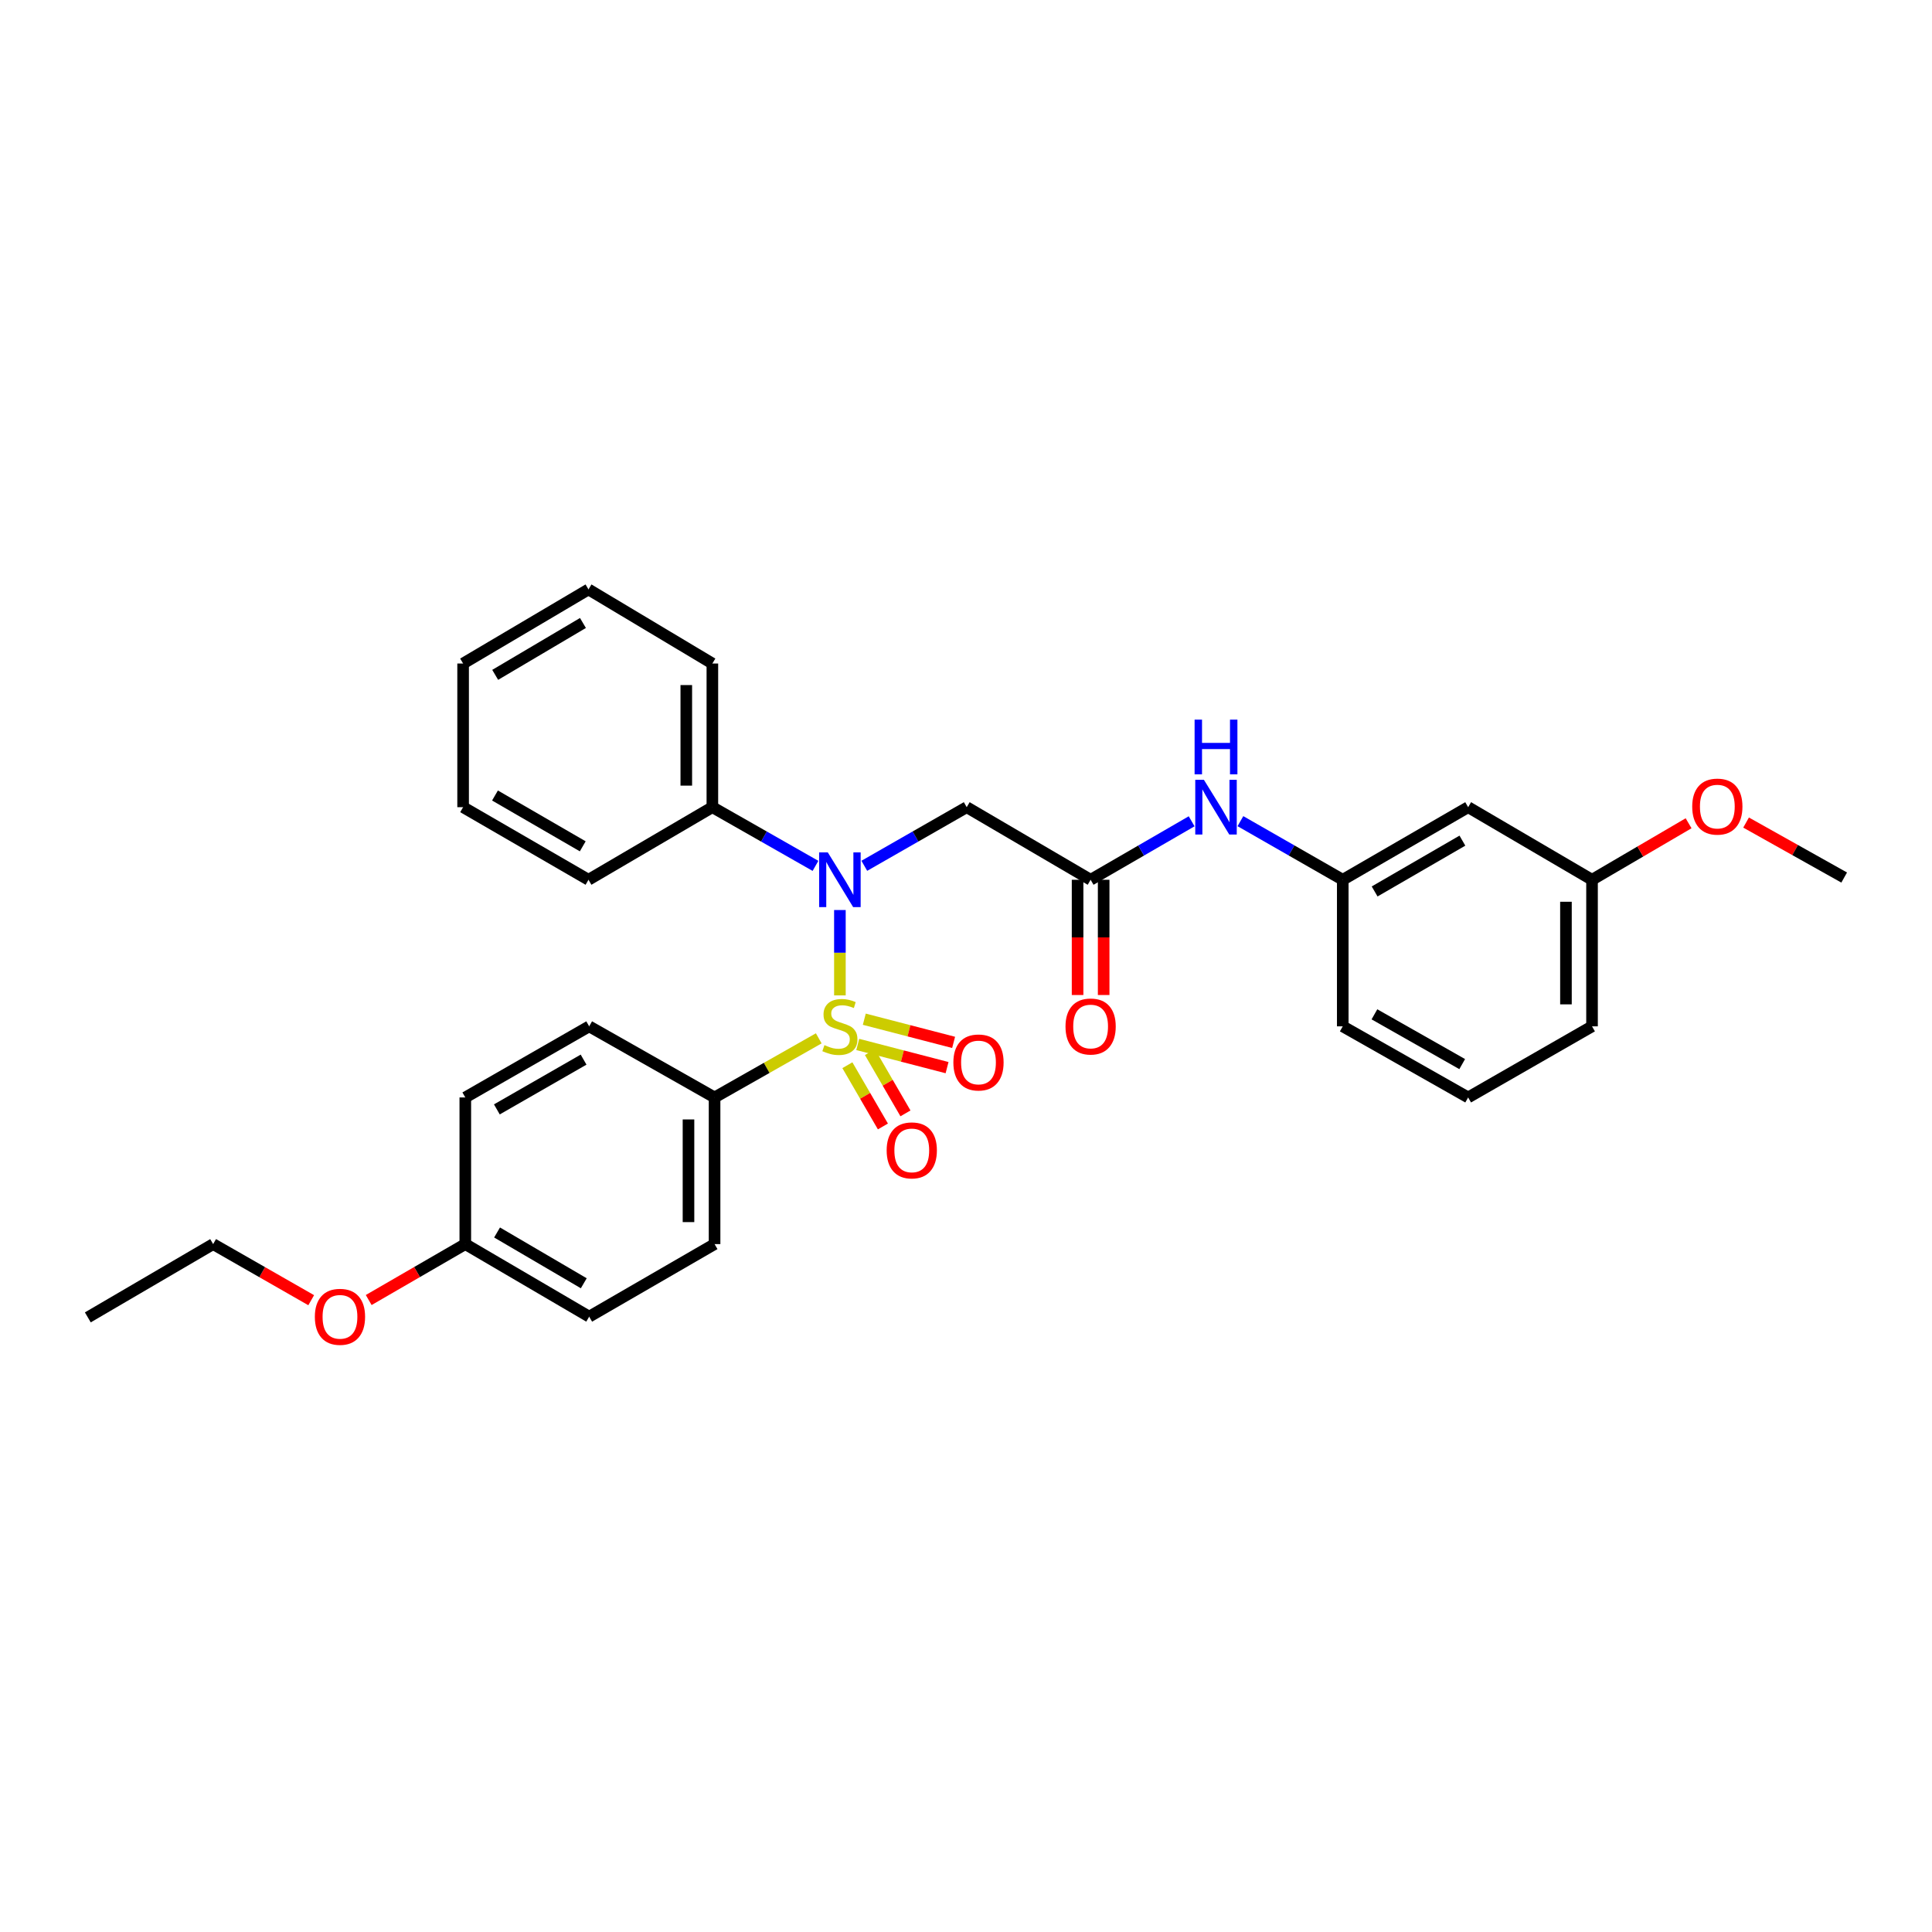 <?xml version='1.0' encoding='iso-8859-1'?>
<svg version='1.1' baseProfile='full'
              xmlns='http://www.w3.org/2000/svg'
                      xmlns:rdkit='http://www.rdkit.org/xml'
                      xmlns:xlink='http://www.w3.org/1999/xlink'
                  xml:space='preserve'
width='1000px' height='1000px' viewBox='0 0 1000 1000'>
<!-- END OF HEADER -->
<rect style='opacity:1.0;fill:#FFFFFF;stroke:none' width='1000' height='1000' x='0' y='0'> </rect>
<path class='bond-0' d='M 434.732,515.217 L 434.732,493.122' style='fill:none;fill-rule:evenodd;stroke:#CCCC00;stroke-width:6px;stroke-linecap:butt;stroke-linejoin:miter;stroke-opacity:1' />
<path class='bond-0' d='M 434.732,493.122 L 434.732,471.026' style='fill:none;fill-rule:evenodd;stroke:#0000FF;stroke-width:6px;stroke-linecap:butt;stroke-linejoin:miter;stroke-opacity:1' />
<path class='bond-3' d='M 423.787,537.443 L 396.824,552.74' style='fill:none;fill-rule:evenodd;stroke:#CCCC00;stroke-width:6px;stroke-linecap:butt;stroke-linejoin:miter;stroke-opacity:1' />
<path class='bond-3' d='M 396.824,552.74 L 369.861,568.037' style='fill:none;fill-rule:evenodd;stroke:#000000;stroke-width:6px;stroke-linecap:butt;stroke-linejoin:miter;stroke-opacity:1' />
<path class='bond-4' d='M 443.969,540.604 L 467.083,546.604' style='fill:none;fill-rule:evenodd;stroke:#CCCC00;stroke-width:6px;stroke-linecap:butt;stroke-linejoin:miter;stroke-opacity:1' />
<path class='bond-4' d='M 467.083,546.604 L 490.198,552.604' style='fill:none;fill-rule:evenodd;stroke:#FF0000;stroke-width:6px;stroke-linecap:butt;stroke-linejoin:miter;stroke-opacity:1' />
<path class='bond-4' d='M 447.36,527.54 L 470.475,533.539' style='fill:none;fill-rule:evenodd;stroke:#CCCC00;stroke-width:6px;stroke-linecap:butt;stroke-linejoin:miter;stroke-opacity:1' />
<path class='bond-4' d='M 470.475,533.539 L 493.589,539.539' style='fill:none;fill-rule:evenodd;stroke:#FF0000;stroke-width:6px;stroke-linecap:butt;stroke-linejoin:miter;stroke-opacity:1' />
<path class='bond-5' d='M 438.602,551.354 L 447.797,567.203' style='fill:none;fill-rule:evenodd;stroke:#CCCC00;stroke-width:6px;stroke-linecap:butt;stroke-linejoin:miter;stroke-opacity:1' />
<path class='bond-5' d='M 447.797,567.203 L 456.992,583.052' style='fill:none;fill-rule:evenodd;stroke:#FF0000;stroke-width:6px;stroke-linecap:butt;stroke-linejoin:miter;stroke-opacity:1' />
<path class='bond-5' d='M 450.277,544.581 L 459.472,560.43' style='fill:none;fill-rule:evenodd;stroke:#CCCC00;stroke-width:6px;stroke-linecap:butt;stroke-linejoin:miter;stroke-opacity:1' />
<path class='bond-5' d='M 459.472,560.43 L 468.667,576.279' style='fill:none;fill-rule:evenodd;stroke:#FF0000;stroke-width:6px;stroke-linecap:butt;stroke-linejoin:miter;stroke-opacity:1' />
<path class='bond-1' d='M 447.363,448.139 L 473.865,432.967' style='fill:none;fill-rule:evenodd;stroke:#0000FF;stroke-width:6px;stroke-linecap:butt;stroke-linejoin:miter;stroke-opacity:1' />
<path class='bond-1' d='M 473.865,432.967 L 500.367,417.795' style='fill:none;fill-rule:evenodd;stroke:#000000;stroke-width:6px;stroke-linecap:butt;stroke-linejoin:miter;stroke-opacity:1' />
<path class='bond-7' d='M 422.093,448.176 L 395.407,432.985' style='fill:none;fill-rule:evenodd;stroke:#0000FF;stroke-width:6px;stroke-linecap:butt;stroke-linejoin:miter;stroke-opacity:1' />
<path class='bond-7' d='M 395.407,432.985 L 368.721,417.795' style='fill:none;fill-rule:evenodd;stroke:#000000;stroke-width:6px;stroke-linecap:butt;stroke-linejoin:miter;stroke-opacity:1' />
<path class='bond-2' d='M 500.367,417.795 L 564.503,455.37' style='fill:none;fill-rule:evenodd;stroke:#000000;stroke-width:6px;stroke-linecap:butt;stroke-linejoin:miter;stroke-opacity:1' />
<path class='bond-6' d='M 564.503,455.37 L 590.646,440.234' style='fill:none;fill-rule:evenodd;stroke:#000000;stroke-width:6px;stroke-linecap:butt;stroke-linejoin:miter;stroke-opacity:1' />
<path class='bond-6' d='M 590.646,440.234 L 616.789,425.098' style='fill:none;fill-rule:evenodd;stroke:#0000FF;stroke-width:6px;stroke-linecap:butt;stroke-linejoin:miter;stroke-opacity:1' />
<path class='bond-9' d='M 557.755,455.37 L 557.755,485.194' style='fill:none;fill-rule:evenodd;stroke:#000000;stroke-width:6px;stroke-linecap:butt;stroke-linejoin:miter;stroke-opacity:1' />
<path class='bond-9' d='M 557.755,485.194 L 557.755,515.017' style='fill:none;fill-rule:evenodd;stroke:#FF0000;stroke-width:6px;stroke-linecap:butt;stroke-linejoin:miter;stroke-opacity:1' />
<path class='bond-9' d='M 571.252,455.37 L 571.252,485.194' style='fill:none;fill-rule:evenodd;stroke:#000000;stroke-width:6px;stroke-linecap:butt;stroke-linejoin:miter;stroke-opacity:1' />
<path class='bond-9' d='M 571.252,485.194 L 571.252,515.017' style='fill:none;fill-rule:evenodd;stroke:#FF0000;stroke-width:6px;stroke-linecap:butt;stroke-linejoin:miter;stroke-opacity:1' />
<path class='bond-11' d='M 369.861,568.037 L 369.861,643.946' style='fill:none;fill-rule:evenodd;stroke:#000000;stroke-width:6px;stroke-linecap:butt;stroke-linejoin:miter;stroke-opacity:1' />
<path class='bond-11' d='M 356.363,579.424 L 356.363,632.56' style='fill:none;fill-rule:evenodd;stroke:#000000;stroke-width:6px;stroke-linecap:butt;stroke-linejoin:miter;stroke-opacity:1' />
<path class='bond-12' d='M 369.861,568.037 L 304.96,531.234' style='fill:none;fill-rule:evenodd;stroke:#000000;stroke-width:6px;stroke-linecap:butt;stroke-linejoin:miter;stroke-opacity:1' />
<path class='bond-8' d='M 642.034,425.028 L 668.522,440.199' style='fill:none;fill-rule:evenodd;stroke:#0000FF;stroke-width:6px;stroke-linecap:butt;stroke-linejoin:miter;stroke-opacity:1' />
<path class='bond-8' d='M 668.522,440.199 L 695.01,455.37' style='fill:none;fill-rule:evenodd;stroke:#000000;stroke-width:6px;stroke-linecap:butt;stroke-linejoin:miter;stroke-opacity:1' />
<path class='bond-21' d='M 368.721,417.795 L 368.721,343.438' style='fill:none;fill-rule:evenodd;stroke:#000000;stroke-width:6px;stroke-linecap:butt;stroke-linejoin:miter;stroke-opacity:1' />
<path class='bond-21' d='M 355.224,406.641 L 355.224,354.591' style='fill:none;fill-rule:evenodd;stroke:#000000;stroke-width:6px;stroke-linecap:butt;stroke-linejoin:miter;stroke-opacity:1' />
<path class='bond-22' d='M 368.721,417.795 L 304.6,455.37' style='fill:none;fill-rule:evenodd;stroke:#000000;stroke-width:6px;stroke-linecap:butt;stroke-linejoin:miter;stroke-opacity:1' />
<path class='bond-10' d='M 695.01,455.37 L 759.911,417.795' style='fill:none;fill-rule:evenodd;stroke:#000000;stroke-width:6px;stroke-linecap:butt;stroke-linejoin:miter;stroke-opacity:1' />
<path class='bond-10' d='M 711.508,461.415 L 756.938,435.112' style='fill:none;fill-rule:evenodd;stroke:#000000;stroke-width:6px;stroke-linecap:butt;stroke-linejoin:miter;stroke-opacity:1' />
<path class='bond-20' d='M 695.01,455.37 L 695.01,531.234' style='fill:none;fill-rule:evenodd;stroke:#000000;stroke-width:6px;stroke-linecap:butt;stroke-linejoin:miter;stroke-opacity:1' />
<path class='bond-13' d='M 759.911,417.795 L 824.032,455.37' style='fill:none;fill-rule:evenodd;stroke:#000000;stroke-width:6px;stroke-linecap:butt;stroke-linejoin:miter;stroke-opacity:1' />
<path class='bond-15' d='M 369.861,643.946 L 304.96,681.499' style='fill:none;fill-rule:evenodd;stroke:#000000;stroke-width:6px;stroke-linecap:butt;stroke-linejoin:miter;stroke-opacity:1' />
<path class='bond-16' d='M 304.96,531.234 L 240.839,568.037' style='fill:none;fill-rule:evenodd;stroke:#000000;stroke-width:6px;stroke-linecap:butt;stroke-linejoin:miter;stroke-opacity:1' />
<path class='bond-16' d='M 302.061,548.461 L 257.176,574.223' style='fill:none;fill-rule:evenodd;stroke:#000000;stroke-width:6px;stroke-linecap:butt;stroke-linejoin:miter;stroke-opacity:1' />
<path class='bond-17' d='M 824.032,455.37 L 849.02,440.745' style='fill:none;fill-rule:evenodd;stroke:#000000;stroke-width:6px;stroke-linecap:butt;stroke-linejoin:miter;stroke-opacity:1' />
<path class='bond-17' d='M 849.02,440.745 L 874.009,426.12' style='fill:none;fill-rule:evenodd;stroke:#FF0000;stroke-width:6px;stroke-linecap:butt;stroke-linejoin:miter;stroke-opacity:1' />
<path class='bond-32' d='M 824.032,455.37 L 824.032,531.234' style='fill:none;fill-rule:evenodd;stroke:#000000;stroke-width:6px;stroke-linecap:butt;stroke-linejoin:miter;stroke-opacity:1' />
<path class='bond-32' d='M 810.534,466.75 L 810.534,519.854' style='fill:none;fill-rule:evenodd;stroke:#000000;stroke-width:6px;stroke-linecap:butt;stroke-linejoin:miter;stroke-opacity:1' />
<path class='bond-14' d='M 240.839,643.946 L 240.839,568.037' style='fill:none;fill-rule:evenodd;stroke:#000000;stroke-width:6px;stroke-linecap:butt;stroke-linejoin:miter;stroke-opacity:1' />
<path class='bond-18' d='M 240.839,643.946 L 215.841,658.418' style='fill:none;fill-rule:evenodd;stroke:#000000;stroke-width:6px;stroke-linecap:butt;stroke-linejoin:miter;stroke-opacity:1' />
<path class='bond-18' d='M 215.841,658.418 L 190.842,672.889' style='fill:none;fill-rule:evenodd;stroke:#FF0000;stroke-width:6px;stroke-linecap:butt;stroke-linejoin:miter;stroke-opacity:1' />
<path class='bond-30' d='M 240.839,643.946 L 304.96,681.499' style='fill:none;fill-rule:evenodd;stroke:#000000;stroke-width:6px;stroke-linecap:butt;stroke-linejoin:miter;stroke-opacity:1' />
<path class='bond-30' d='M 257.279,637.932 L 302.163,664.219' style='fill:none;fill-rule:evenodd;stroke:#000000;stroke-width:6px;stroke-linecap:butt;stroke-linejoin:miter;stroke-opacity:1' />
<path class='bond-25' d='M 903.769,425.754 L 929.157,439.985' style='fill:none;fill-rule:evenodd;stroke:#FF0000;stroke-width:6px;stroke-linecap:butt;stroke-linejoin:miter;stroke-opacity:1' />
<path class='bond-25' d='M 929.157,439.985 L 954.545,454.215' style='fill:none;fill-rule:evenodd;stroke:#000000;stroke-width:6px;stroke-linecap:butt;stroke-linejoin:miter;stroke-opacity:1' />
<path class='bond-24' d='M 161.078,672.982 L 135.698,658.464' style='fill:none;fill-rule:evenodd;stroke:#FF0000;stroke-width:6px;stroke-linecap:butt;stroke-linejoin:miter;stroke-opacity:1' />
<path class='bond-24' d='M 135.698,658.464 L 110.318,643.946' style='fill:none;fill-rule:evenodd;stroke:#000000;stroke-width:6px;stroke-linecap:butt;stroke-linejoin:miter;stroke-opacity:1' />
<path class='bond-19' d='M 759.911,568.037 L 695.01,531.234' style='fill:none;fill-rule:evenodd;stroke:#000000;stroke-width:6px;stroke-linecap:butt;stroke-linejoin:miter;stroke-opacity:1' />
<path class='bond-19' d='M 756.834,550.776 L 711.403,525.013' style='fill:none;fill-rule:evenodd;stroke:#000000;stroke-width:6px;stroke-linecap:butt;stroke-linejoin:miter;stroke-opacity:1' />
<path class='bond-23' d='M 759.911,568.037 L 824.032,531.234' style='fill:none;fill-rule:evenodd;stroke:#000000;stroke-width:6px;stroke-linecap:butt;stroke-linejoin:miter;stroke-opacity:1' />
<path class='bond-27' d='M 368.721,343.438 L 304.6,305.082' style='fill:none;fill-rule:evenodd;stroke:#000000;stroke-width:6px;stroke-linecap:butt;stroke-linejoin:miter;stroke-opacity:1' />
<path class='bond-28' d='M 304.6,455.37 L 239.707,417.795' style='fill:none;fill-rule:evenodd;stroke:#000000;stroke-width:6px;stroke-linecap:butt;stroke-linejoin:miter;stroke-opacity:1' />
<path class='bond-28' d='M 301.63,438.053 L 256.205,411.75' style='fill:none;fill-rule:evenodd;stroke:#000000;stroke-width:6px;stroke-linecap:butt;stroke-linejoin:miter;stroke-opacity:1' />
<path class='bond-26' d='M 110.318,643.946 L 45.455,681.874' style='fill:none;fill-rule:evenodd;stroke:#000000;stroke-width:6px;stroke-linecap:butt;stroke-linejoin:miter;stroke-opacity:1' />
<path class='bond-31' d='M 304.6,305.082 L 239.707,343.438' style='fill:none;fill-rule:evenodd;stroke:#000000;stroke-width:6px;stroke-linecap:butt;stroke-linejoin:miter;stroke-opacity:1' />
<path class='bond-31' d='M 301.734,322.455 L 256.309,349.304' style='fill:none;fill-rule:evenodd;stroke:#000000;stroke-width:6px;stroke-linecap:butt;stroke-linejoin:miter;stroke-opacity:1' />
<path class='bond-29' d='M 239.707,417.795 L 239.707,343.438' style='fill:none;fill-rule:evenodd;stroke:#000000;stroke-width:6px;stroke-linecap:butt;stroke-linejoin:miter;stroke-opacity:1' />
<path  class='atom-0' d='M 426.732 540.954
Q 427.052 541.074, 428.372 541.634
Q 429.692 542.194, 431.132 542.554
Q 432.612 542.874, 434.052 542.874
Q 436.732 542.874, 438.292 541.594
Q 439.852 540.274, 439.852 537.994
Q 439.852 536.434, 439.052 535.474
Q 438.292 534.514, 437.092 533.994
Q 435.892 533.474, 433.892 532.874
Q 431.372 532.114, 429.852 531.394
Q 428.372 530.674, 427.292 529.154
Q 426.252 527.634, 426.252 525.074
Q 426.252 521.514, 428.652 519.314
Q 431.092 517.114, 435.892 517.114
Q 439.172 517.114, 442.892 518.674
L 441.972 521.754
Q 438.572 520.354, 436.012 520.354
Q 433.252 520.354, 431.732 521.514
Q 430.212 522.634, 430.252 524.594
Q 430.252 526.114, 431.012 527.034
Q 431.812 527.954, 432.932 528.474
Q 434.092 528.994, 436.012 529.594
Q 438.572 530.394, 440.092 531.194
Q 441.612 531.994, 442.692 533.634
Q 443.812 535.234, 443.812 537.994
Q 443.812 541.914, 441.172 544.034
Q 438.572 546.114, 434.212 546.114
Q 431.692 546.114, 429.772 545.554
Q 427.892 545.034, 425.652 544.114
L 426.732 540.954
' fill='#CCCC00'/>
<path  class='atom-1' d='M 428.472 441.21
L 437.752 456.21
Q 438.672 457.69, 440.152 460.37
Q 441.632 463.05, 441.712 463.21
L 441.712 441.21
L 445.472 441.21
L 445.472 469.53
L 441.592 469.53
L 431.632 453.13
Q 430.472 451.21, 429.232 449.01
Q 428.032 446.81, 427.672 446.13
L 427.672 469.53
L 423.992 469.53
L 423.992 441.21
L 428.472 441.21
' fill='#0000FF'/>
<path  class='atom-5' d='M 493.464 549.933
Q 493.464 543.133, 496.824 539.333
Q 500.184 535.533, 506.464 535.533
Q 512.744 535.533, 516.104 539.333
Q 519.464 543.133, 519.464 549.933
Q 519.464 556.813, 516.064 560.733
Q 512.664 564.613, 506.464 564.613
Q 500.224 564.613, 496.824 560.733
Q 493.464 556.853, 493.464 549.933
M 506.464 561.413
Q 510.784 561.413, 513.104 558.533
Q 515.464 555.613, 515.464 549.933
Q 515.464 544.373, 513.104 541.573
Q 510.784 538.733, 506.464 538.733
Q 502.144 538.733, 499.784 541.533
Q 497.464 544.333, 497.464 549.933
Q 497.464 555.653, 499.784 558.533
Q 502.144 561.413, 506.464 561.413
' fill='#FF0000'/>
<path  class='atom-6' d='M 458.933 595.435
Q 458.933 588.635, 462.293 584.835
Q 465.653 581.035, 471.933 581.035
Q 478.213 581.035, 481.573 584.835
Q 484.933 588.635, 484.933 595.435
Q 484.933 602.315, 481.533 606.235
Q 478.133 610.115, 471.933 610.115
Q 465.693 610.115, 462.293 606.235
Q 458.933 602.355, 458.933 595.435
M 471.933 606.915
Q 476.253 606.915, 478.573 604.035
Q 480.933 601.115, 480.933 595.435
Q 480.933 589.875, 478.573 587.075
Q 476.253 584.235, 471.933 584.235
Q 467.613 584.235, 465.253 587.035
Q 462.933 589.835, 462.933 595.435
Q 462.933 601.155, 465.253 604.035
Q 467.613 606.915, 471.933 606.915
' fill='#FF0000'/>
<path  class='atom-7' d='M 623.144 403.635
L 632.424 418.635
Q 633.344 420.115, 634.824 422.795
Q 636.304 425.475, 636.384 425.635
L 636.384 403.635
L 640.144 403.635
L 640.144 431.955
L 636.264 431.955
L 626.304 415.555
Q 625.144 413.635, 623.904 411.435
Q 622.704 409.235, 622.344 408.555
L 622.344 431.955
L 618.664 431.955
L 618.664 403.635
L 623.144 403.635
' fill='#0000FF'/>
<path  class='atom-7' d='M 618.324 372.483
L 622.164 372.483
L 622.164 384.523
L 636.644 384.523
L 636.644 372.483
L 640.484 372.483
L 640.484 400.803
L 636.644 400.803
L 636.644 387.723
L 622.164 387.723
L 622.164 400.803
L 618.324 400.803
L 618.324 372.483
' fill='#0000FF'/>
<path  class='atom-10' d='M 551.503 531.314
Q 551.503 524.514, 554.863 520.714
Q 558.223 516.914, 564.503 516.914
Q 570.783 516.914, 574.143 520.714
Q 577.503 524.514, 577.503 531.314
Q 577.503 538.194, 574.103 542.114
Q 570.703 545.994, 564.503 545.994
Q 558.263 545.994, 554.863 542.114
Q 551.503 538.234, 551.503 531.314
M 564.503 542.794
Q 568.823 542.794, 571.143 539.914
Q 573.503 536.994, 573.503 531.314
Q 573.503 525.754, 571.143 522.954
Q 568.823 520.114, 564.503 520.114
Q 560.183 520.114, 557.823 522.914
Q 555.503 525.714, 555.503 531.314
Q 555.503 537.034, 557.823 539.914
Q 560.183 542.794, 564.503 542.794
' fill='#FF0000'/>
<path  class='atom-18' d='M 875.887 417.492
Q 875.887 410.692, 879.247 406.892
Q 882.607 403.092, 888.887 403.092
Q 895.167 403.092, 898.527 406.892
Q 901.887 410.692, 901.887 417.492
Q 901.887 424.372, 898.487 428.292
Q 895.087 432.172, 888.887 432.172
Q 882.647 432.172, 879.247 428.292
Q 875.887 424.412, 875.887 417.492
M 888.887 428.972
Q 893.207 428.972, 895.527 426.092
Q 897.887 423.172, 897.887 417.492
Q 897.887 411.932, 895.527 409.132
Q 893.207 406.292, 888.887 406.292
Q 884.567 406.292, 882.207 409.092
Q 879.887 411.892, 879.887 417.492
Q 879.887 423.212, 882.207 426.092
Q 884.567 428.972, 888.887 428.972
' fill='#FF0000'/>
<path  class='atom-19' d='M 162.968 681.579
Q 162.968 674.779, 166.328 670.979
Q 169.688 667.179, 175.968 667.179
Q 182.248 667.179, 185.608 670.979
Q 188.968 674.779, 188.968 681.579
Q 188.968 688.459, 185.568 692.379
Q 182.168 696.259, 175.968 696.259
Q 169.728 696.259, 166.328 692.379
Q 162.968 688.499, 162.968 681.579
M 175.968 693.059
Q 180.288 693.059, 182.608 690.179
Q 184.968 687.259, 184.968 681.579
Q 184.968 676.019, 182.608 673.219
Q 180.288 670.379, 175.968 670.379
Q 171.648 670.379, 169.288 673.179
Q 166.968 675.979, 166.968 681.579
Q 166.968 687.299, 169.288 690.179
Q 171.648 693.059, 175.968 693.059
' fill='#FF0000'/>
</svg>
